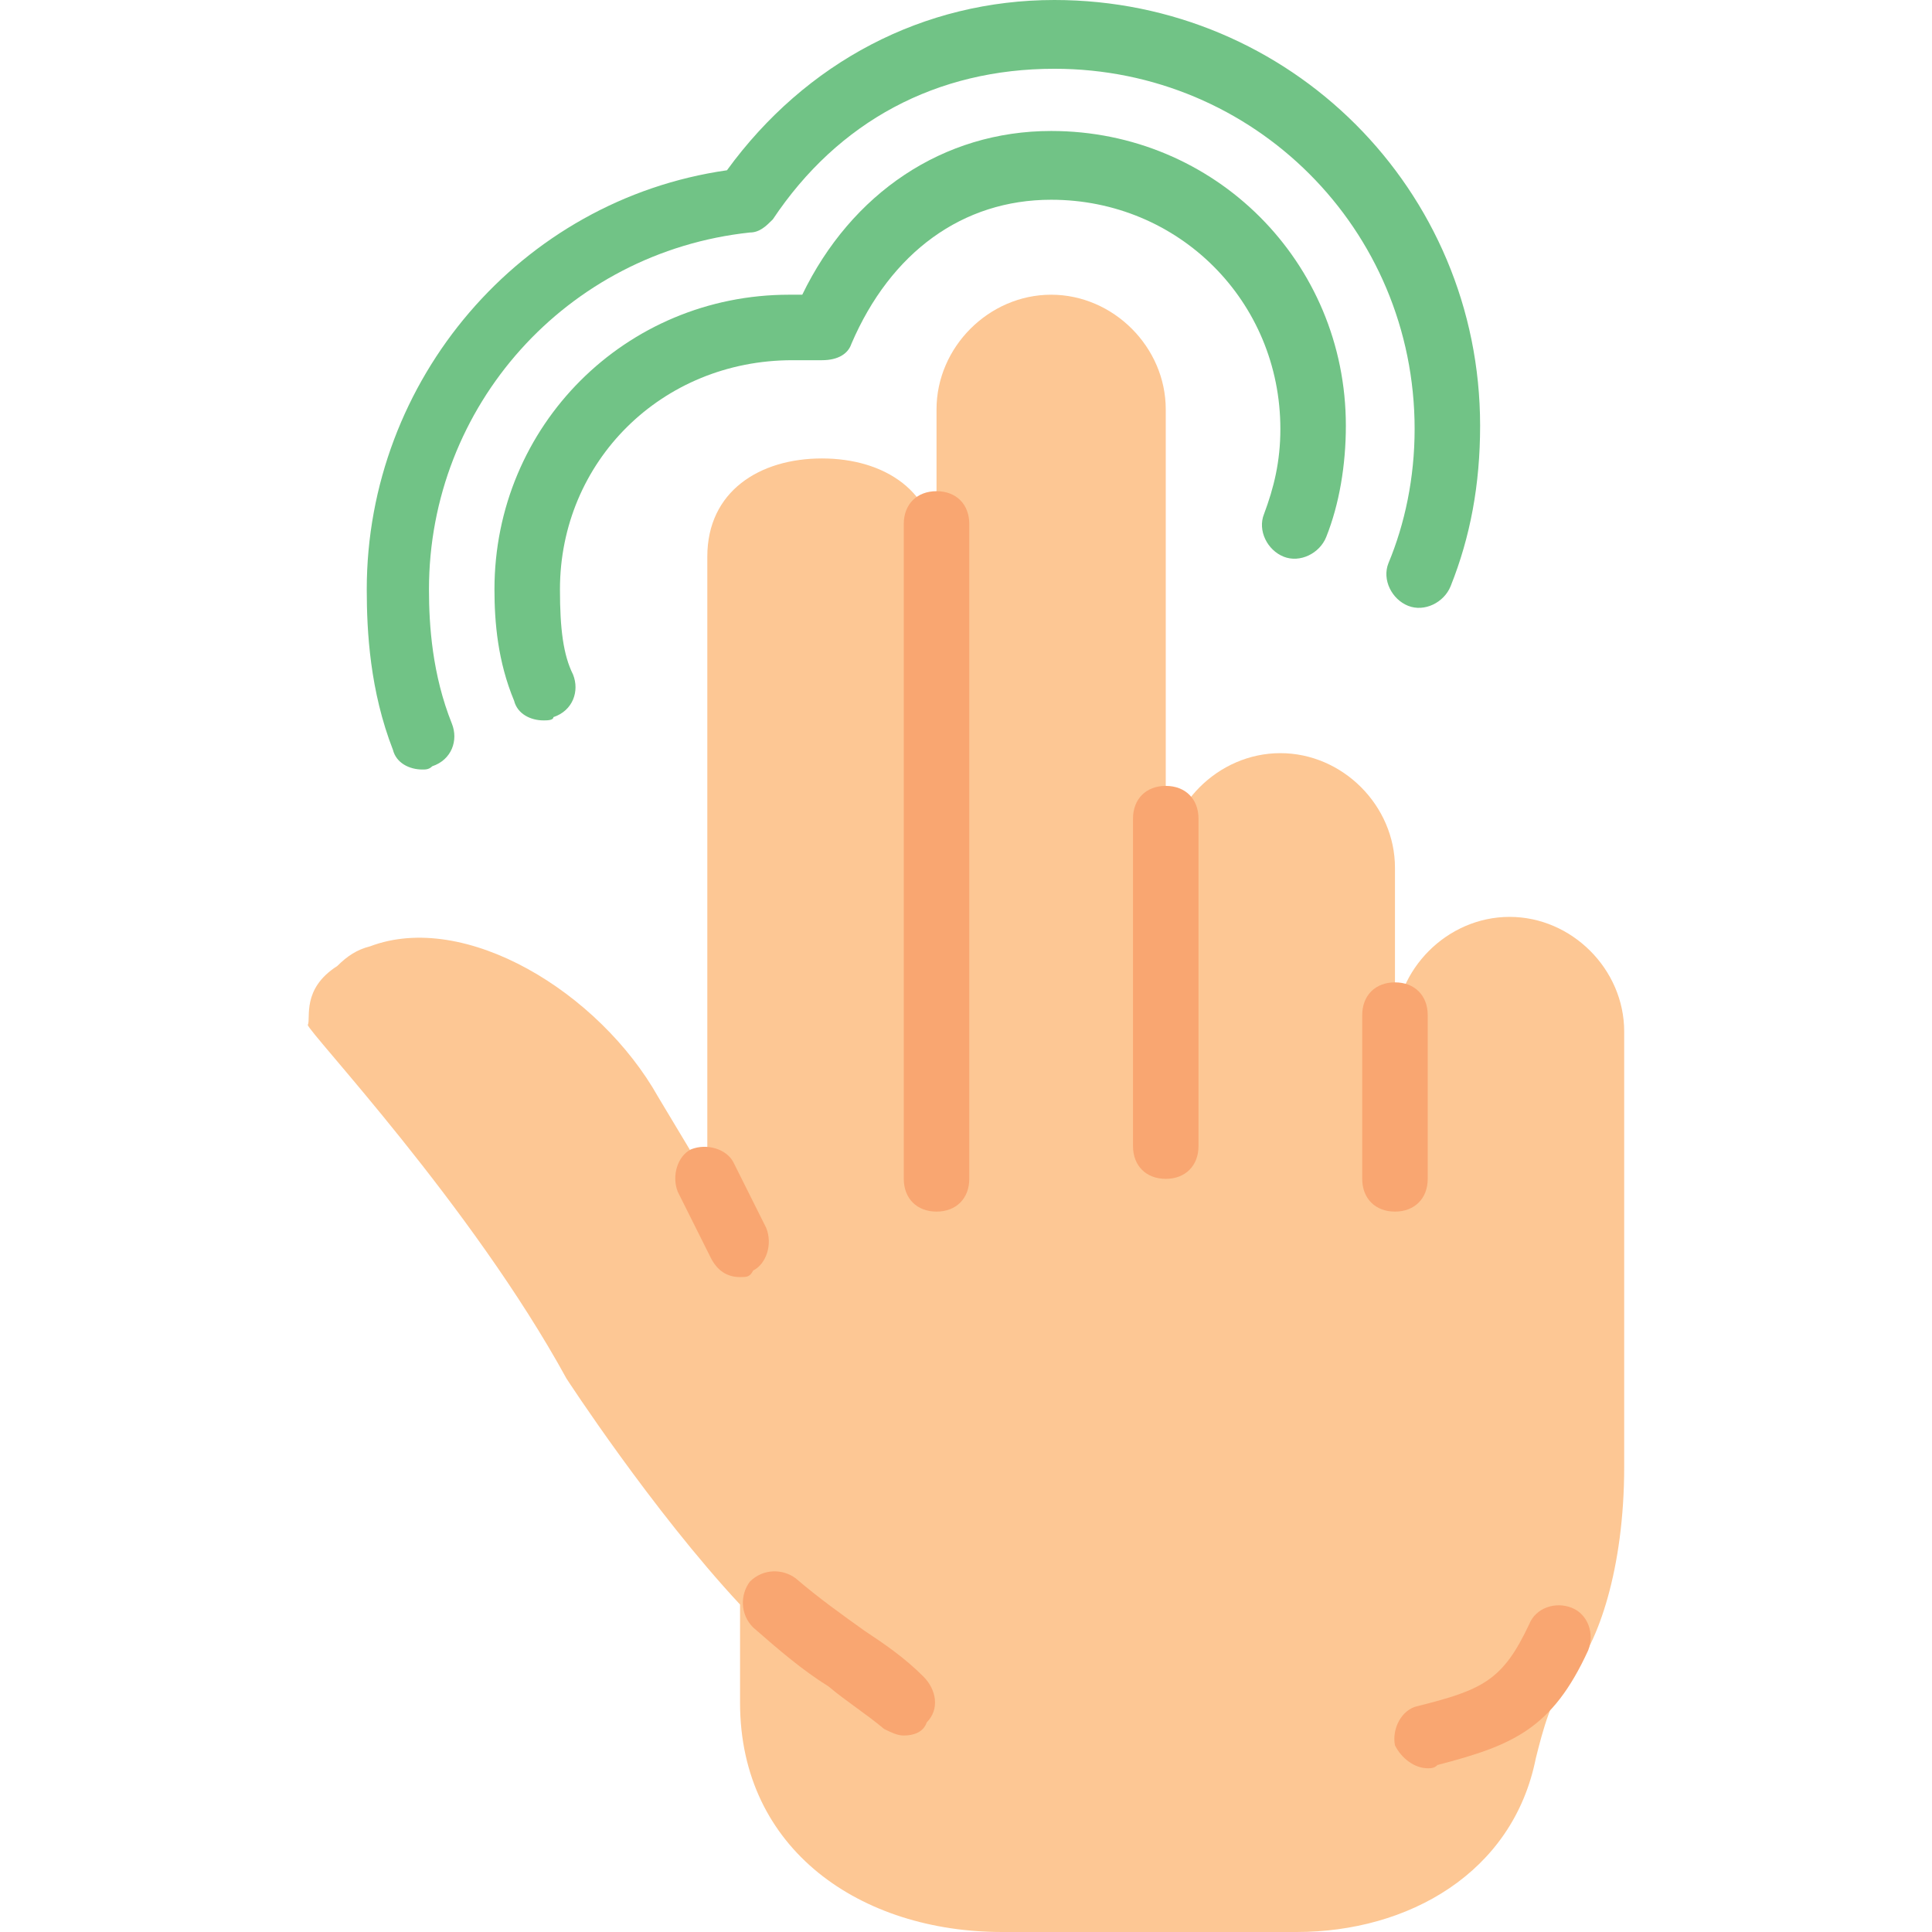 <?xml version="1.0" encoding="iso-8859-1"?>
<!-- Generator: Adobe Illustrator 19.0.0, SVG Export Plug-In . SVG Version: 6.00 Build 0)  -->
<svg version="1.1" id="Layer_1" xmlns="http://www.w3.org/2000/svg" xmlns:xlink="http://www.w3.org/1999/xlink" x="0px" y="0px"
	 viewBox="0 0 512 512" style="enable-background:new 0 0 512 512;" xml:space="preserve">
<path style="fill:#FDC794;" d="M430.427,273.356c0-16.488-13.885-30.373-30.373-30.373c-16.488,0-30.373,13.885-30.373,30.373v4.339
	v-47.729c0-16.488-13.885-30.373-30.373-30.373s-30.373,13.885-30.373,30.373v4.339l0,0V108.475
	c0-16.488-13.885-30.373-30.373-30.373s-30.373,13.885-30.373,30.373v125.831v-86.78c0-17.356-13.885-26.034-30.373-26.034l0,0
	c-16.488,0-30.373,8.678-30.373,26.034v164.881l-13.017-21.695c-15.62-27.77-51.2-49.464-76.366-39.919
	c-3.471,0.868-6.075,2.603-8.678,5.207c-9.546,6.075-6.942,13.885-7.81,15.62c0,1.736,43.39,47.729,68.556,93.722
	c0,0,22.563,34.712,45.993,59.878v26.034c0,39.051,32.108,60.746,69.424,60.746h78.102c29.505,0,57.275-15.62,63.349-45.993
	c1.736-6.942,4.339-17.356,9.546-22.563c6.942-7.81,13.885-27.77,13.885-54.671L430.427,273.356L430.427,273.356z"/>
<g>
	<path style="fill:#71C386;" d="M111.946,203.932c-3.471,0-6.942-1.736-7.81-5.207c-6.075-15.62-6.942-31.241-6.942-42.522
		c0-55.539,40.786-103.268,95.458-111.078C213.478,16.488,244.719,0,279.431,0c62.481,0,112.814,50.332,112.814,112.814
		c0,15.62-2.603,29.505-7.81,42.522c-1.736,4.339-6.942,6.942-11.281,5.207c-4.339-1.736-6.942-6.942-5.207-11.281
		c4.339-10.414,6.942-22.563,6.942-35.58c0-52.936-42.522-95.458-95.458-95.458c-31.241,0-57.275,13.885-74.631,39.919
		c-1.736,1.736-3.471,3.471-6.075,3.471c-48.597,5.207-85.044,45.993-85.044,94.59c0,9.546,0.868,22.563,6.075,35.58
		c1.736,4.339,0,9.546-5.207,11.281C113.681,203.932,112.814,203.932,111.946,203.932"/>
	<path style="fill:#71C386;" d="M144.054,190.915c-3.471,0-6.942-1.736-7.81-5.207c-4.339-10.414-5.207-20.827-5.207-29.505
		c0-43.39,34.712-78.102,78.102-78.102h3.471c13.017-26.902,37.315-43.39,65.953-43.39c43.39,0,78.102,34.712,78.102,78.102
		c0,10.414-1.736,20.827-5.207,29.505c-1.736,4.339-6.942,6.942-11.281,5.207c-4.339-1.736-6.942-6.942-5.207-11.281
		c2.603-6.942,4.339-13.885,4.339-22.563c0-33.844-26.902-60.746-60.746-60.746c-23.431,0-42.522,13.885-52.936,38.183
		c-0.868,2.603-3.471,4.339-7.81,4.339h-2.603c-1.736,0-3.471,0-5.207,0l0,0c-34.712,0-61.614,26.902-61.614,60.746
		c0,10.414,0.868,17.356,3.471,22.563c1.736,4.339,0,9.546-5.207,11.281C146.658,190.915,144.922,190.915,144.054,190.915"/>
</g>
<g>
	<path style="fill:#F9A671;" d="M196.122,338.441c-3.471,0-6.075-1.736-7.81-5.207l-8.678-17.356c-1.736-4.339,0-9.546,3.471-11.281
		c4.339-1.736,9.546,0,11.281,3.471l8.678,17.356c1.736,4.339,0,9.546-3.471,11.281
		C198.725,338.441,197.858,338.441,196.122,338.441"/>
	<path style="fill:#F9A671;" d="M248.19,321.085c-5.207,0-8.678-3.471-8.678-8.678V138.847c0-5.207,3.471-8.678,8.678-8.678
		s8.678,3.471,8.678,8.678v173.559C256.868,317.614,253.397,321.085,248.19,321.085"/>
	<path style="fill:#F9A671;" d="M308.936,312.407c-5.207,0-8.678-3.471-8.678-8.678v-86.78c0-5.207,3.471-8.678,8.678-8.678
		c5.207,0,8.678,3.471,8.678,8.678v86.78C317.614,308.936,314.142,312.407,308.936,312.407"/>
	<path style="fill:#F9A671;" d="M369.681,321.085c-5.207,0-8.678-3.471-8.678-8.678v-43.39c0-5.207,3.471-8.678,8.678-8.678
		c5.207,0,8.678,3.471,8.678,8.678v43.39C378.359,317.614,374.888,321.085,369.681,321.085"/>
	<path style="fill:#F9A671;" d="M378.359,468.61c-3.471,0-6.942-2.603-8.678-6.075c-0.868-4.339,1.736-9.546,6.075-10.414
		c17.356-4.339,22.563-6.942,29.505-21.695c1.736-4.339,6.942-6.075,11.281-4.339c4.339,1.736,6.075,6.942,4.339,11.281
		c-9.546,20.827-19.959,25.166-39.919,30.373C380.095,468.61,379.227,468.61,378.359,468.61"/>
	<path style="fill:#F9A671;" d="M239.512,459.932c-1.736,0-3.471-0.868-5.207-1.736c-5.207-4.339-9.546-6.942-14.753-11.281
		c-6.942-4.339-13.017-9.546-19.959-15.62c-3.471-3.471-3.471-8.678-0.868-12.149c3.471-3.471,8.678-3.471,12.149-0.868
		c6.075,5.207,12.149,9.546,18.224,13.885c5.207,3.471,10.414,6.942,15.62,12.149c3.471,3.471,4.339,8.678,0.868,12.149
		C244.719,459.064,242.115,459.932,239.512,459.932"/>
</g>
<g>
</g>
<g>
</g>
<g>
</g>
<g>
</g>
<g>
</g>
<g>
</g>
<g>
</g>
<g>
</g>
<g>
</g>
<g>
</g>
<g>
</g>
<g>
</g>
<g>
</g>
<g>
</g>
<g>
</g>
</svg>
